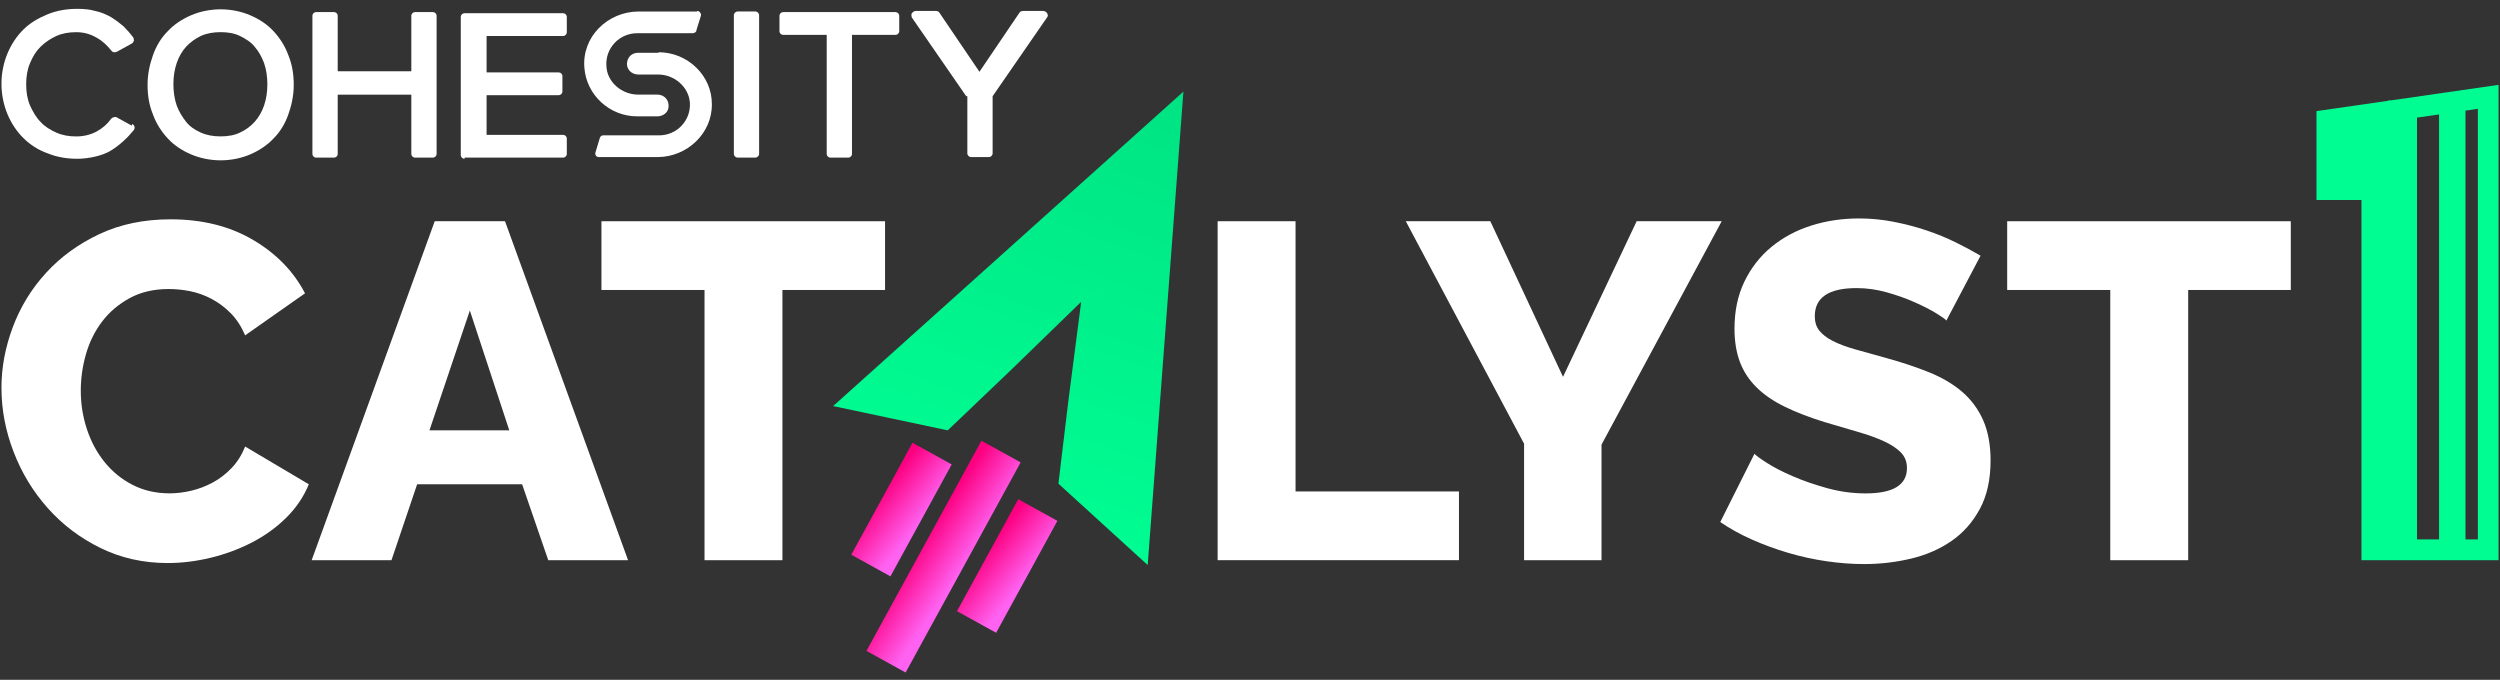 <svg width="228" height="62" viewBox="0 0 228 62" fill="none" xmlns="http://www.w3.org/2000/svg">
<rect x="0" y="0" width="228" height="62" fill="#333333" stroke="none"/>
<path d="M63.571 1.049H58.258C55.403 1.049 53.047 3.376 53.297 6.202C53.498 8.68 55.602 10.611 58.108 10.611H59.962C60.463 10.611 60.913 10.265 60.964 9.818C61.063 9.174 60.613 8.629 59.962 8.629H58.209C56.705 8.629 55.352 7.489 55.302 6.004C55.2 4.368 56.504 3.03 58.108 3.03H63.168C63.319 3.03 63.52 2.93 63.52 2.732L63.921 1.445C63.972 1.247 63.822 1 63.571 1V1.049Z" fill="white"/>
<path d="M60.062 4.813H58.207C57.706 4.813 57.305 5.111 57.205 5.606C57.054 6.25 57.556 6.795 58.207 6.795H60.011C61.515 6.795 62.817 7.935 62.918 9.371C63.017 11.007 61.716 12.345 60.112 12.345H55C54.85 12.345 54.75 12.445 54.7 12.592L54.298 13.93C54.248 14.128 54.398 14.326 54.599 14.326H59.961C62.667 14.326 64.972 12.147 64.921 9.471C64.921 6.895 62.716 4.764 60.062 4.764V4.813Z" fill="white"/>
<path d="M12.008 11.452L10.656 10.709C10.506 10.609 10.255 10.709 10.155 10.809C9.804 11.305 9.354 11.701 8.803 11.997C8.253 12.296 7.601 12.443 6.948 12.443C6.296 12.443 5.695 12.343 5.144 12.097C4.593 11.85 4.09 11.552 3.69 11.107C3.289 10.71 2.989 10.165 2.738 9.621C2.486 9.027 2.387 8.383 2.387 7.689C2.387 6.995 2.486 6.351 2.738 5.757C2.989 5.162 3.289 4.666 3.69 4.271C4.092 3.875 4.593 3.528 5.144 3.281C5.694 3.033 6.296 2.935 6.948 2.935C7.601 2.935 8.201 3.083 8.803 3.432C9.353 3.73 9.804 4.175 10.155 4.62C10.255 4.768 10.455 4.819 10.656 4.72L12.008 3.977C12.108 3.928 12.16 3.83 12.209 3.73C12.209 3.63 12.209 3.531 12.16 3.432C11.909 3.086 11.558 2.688 11.258 2.392C10.907 2.094 10.508 1.797 10.106 1.55C9.654 1.303 9.204 1.105 8.703 1.005C8.203 0.857 7.65 0.807 7.049 0.807C6.098 0.807 5.195 0.954 4.343 1.303C3.492 1.648 2.739 2.095 2.138 2.69C1.536 3.284 1.035 4.028 0.684 4.869C0.333 5.711 0.134 6.653 0.134 7.643C0.134 8.634 0.335 9.576 0.684 10.418C1.036 11.259 1.537 12.003 2.138 12.597C2.739 13.191 3.492 13.688 4.343 13.984C5.196 14.33 6.098 14.48 7.049 14.48C8 14.48 9.305 14.233 10.106 13.737C10.907 13.241 11.609 12.597 12.211 11.855C12.261 11.755 12.31 11.657 12.261 11.557C12.261 11.457 12.162 11.359 12.061 11.31L12.01 11.457V11.452H12.008Z" fill="white"/>
<path d="M24.934 2.832C24.332 2.188 23.631 1.743 22.83 1.396C22.029 1.05 21.074 0.85 20.123 0.85C19.172 0.85 18.22 1.048 17.417 1.396C16.616 1.741 15.862 2.237 15.313 2.832C14.711 3.426 14.259 4.17 13.959 5.011C13.659 5.853 13.458 6.746 13.458 7.736C13.458 8.727 13.608 9.618 13.959 10.461C14.259 11.303 14.76 12.046 15.313 12.641C15.915 13.284 16.616 13.73 17.417 14.077C18.218 14.422 19.171 14.622 20.123 14.622C21.076 14.622 22.027 14.424 22.83 14.077C23.631 13.732 24.383 13.235 24.934 12.641C25.536 12.046 25.988 11.303 26.288 10.461C26.588 9.62 26.789 8.727 26.789 7.736C26.789 6.746 26.639 5.855 26.288 5.011C25.988 4.17 25.487 3.426 24.934 2.832ZM24.084 9.618C23.884 10.212 23.584 10.709 23.231 11.103C22.879 11.499 22.43 11.847 21.877 12.094C21.376 12.341 20.774 12.439 20.123 12.439C19.473 12.439 18.871 12.339 18.319 12.094C17.77 11.847 17.318 11.549 16.967 11.103C16.616 10.658 16.314 10.162 16.114 9.618C15.913 9.023 15.814 8.38 15.814 7.686C15.814 6.991 15.913 6.348 16.114 5.753C16.314 5.159 16.614 4.662 16.967 4.268C17.318 3.872 17.82 3.524 18.319 3.277C18.871 3.03 19.473 2.932 20.123 2.932C20.774 2.932 21.376 3.032 21.877 3.277C22.378 3.524 22.879 3.823 23.231 4.268C23.582 4.664 23.882 5.21 24.084 5.753C24.285 6.348 24.384 6.991 24.384 7.686C24.384 8.38 24.285 9.023 24.084 9.618Z" fill="white"/>
<path d="M28.844 14.375H30.448C30.648 14.375 30.799 14.228 30.799 14.03V8.631H37.513V14.03C37.513 14.228 37.663 14.375 37.864 14.375H39.467C39.668 14.375 39.818 14.228 39.818 14.03V1.447C39.818 1.248 39.666 1.101 39.467 1.101H37.864C37.663 1.101 37.513 1.248 37.513 1.447V6.5H30.799V1.447C30.799 1.248 30.648 1.101 30.448 1.101H28.844C28.644 1.101 28.492 1.248 28.492 1.447V14.03C28.492 14.228 28.644 14.375 28.844 14.375Z" fill="white"/>
<path d="M42.372 14.375H51.343C51.543 14.375 51.693 14.228 51.693 14.03V12.643C51.693 12.445 51.543 12.297 51.343 12.297H44.377V8.68H50.941C51.142 8.68 51.292 8.533 51.292 8.334V6.947C51.292 6.749 51.142 6.602 50.941 6.602H44.377V3.283H51.343C51.543 3.283 51.693 3.135 51.693 2.937V1.55C51.693 1.352 51.543 1.205 51.343 1.205H42.372C42.172 1.205 42.023 1.352 42.023 1.55V14.133C42.023 14.331 42.173 14.479 42.372 14.479V14.379V14.375Z" fill="white"/>
<path d="M68.882 1.048H67.278C67.087 1.048 66.928 1.205 66.928 1.394V14.028C66.928 14.221 67.085 14.373 67.278 14.373H68.882C69.074 14.373 69.231 14.217 69.231 14.028V1.394C69.231 1.201 69.074 1.048 68.882 1.048Z" fill="white"/>
<path d="M71.436 3.181H75.396V14.03C75.396 14.228 75.546 14.375 75.746 14.375H77.35C77.55 14.375 77.701 14.228 77.701 14.03V3.181H81.66C81.86 3.181 82.01 3.034 82.01 2.835V1.448C82.01 1.25 81.86 1.103 81.66 1.103H71.436C71.236 1.103 71.088 1.25 71.088 1.448V2.835C71.088 3.034 71.238 3.181 71.436 3.181Z" fill="white"/>
<path d="M88.222 8.776V13.977C88.222 14.175 88.372 14.323 88.573 14.323H90.176C90.377 14.323 90.527 14.175 90.527 13.977V8.776L95.488 1.594C95.587 1.494 95.587 1.347 95.488 1.198C95.437 1.098 95.287 1 95.137 1H93.282C93.183 1 93.033 1.05 92.982 1.147L89.325 6.546L85.666 1.147C85.617 1.047 85.465 1 85.366 1H83.511C83.359 1 83.26 1.099 83.159 1.198C83.11 1.298 83.11 1.445 83.159 1.594L88.119 8.776H88.22H88.222Z" fill="white"/>
<path d="M107.93 8.35C97.281 17.912 86.631 27.472 75.982 37.034L86.428 39.247L87.543 38.19L92.106 33.836L98.602 27.528L97.439 36.531L96.683 42.808L96.529 44.113L104.669 51.532C105.756 37.137 106.843 22.745 107.929 8.35H107.93Z" fill="url(#paint0_linear_1575_825)"/>
<path d="M83.223 40.382L77.636 50.59L81.208 52.565L86.795 42.356L83.223 40.382Z" fill="url(#paint1_linear_1575_825)"/>
<path d="M92.864 45.528L87.276 55.737L90.848 57.711L96.435 47.502L92.864 45.528Z" fill="url(#paint2_linear_1575_825)"/>
<path d="M89.51 40.196L79.022 59.36L82.593 61.334L93.082 42.17L89.51 40.196Z" fill="url(#paint3_linear_1575_825)"/>
<path d="M0.132 35.372C0.132 33.515 0.48 31.665 1.172 29.82C1.865 27.977 2.875 26.331 4.205 24.879C5.533 23.427 7.15 22.252 9.057 21.352C10.963 20.453 13.13 20.002 15.555 20.002C18.443 20.002 20.949 20.626 23.072 21.875C25.196 23.123 26.777 24.749 27.817 26.751L22.357 30.583C22.01 29.771 21.57 29.096 21.036 28.558C20.502 28.021 19.916 27.586 19.281 27.251C18.645 26.918 17.995 26.685 17.332 26.555C16.667 26.424 16.018 26.359 15.383 26.359C14.025 26.359 12.84 26.636 11.83 27.186C10.818 27.739 9.98 28.449 9.317 29.32C8.653 30.192 8.162 31.177 7.845 32.28C7.527 33.383 7.368 34.5 7.368 35.633C7.368 36.852 7.555 38.028 7.932 39.159C8.307 40.292 8.848 41.293 9.556 42.163C10.263 43.035 11.116 43.724 12.113 44.23C13.109 44.739 14.227 44.993 15.47 44.993C16.105 44.993 16.763 44.914 17.442 44.753C18.12 44.593 18.769 44.346 19.391 44.013C20.012 43.68 20.582 43.245 21.102 42.707C21.622 42.17 22.041 41.509 22.359 40.725L28.164 44.166C27.701 45.298 27.016 46.314 26.107 47.213C25.198 48.113 24.149 48.868 22.966 49.477C21.781 50.087 20.525 50.552 19.197 50.871C17.867 51.19 16.567 51.35 15.297 51.35C13.072 51.35 11.029 50.892 9.167 49.978C7.304 49.065 5.702 47.853 4.359 46.343C3.015 44.834 1.975 43.122 1.239 41.206C0.502 39.289 0.134 37.346 0.134 35.372H0.132Z" fill="white"/>
<path d="M39.645 20.176H46.057L57.279 51.088H50.001L47.617 44.166H38.043L35.703 51.088H28.425L39.647 20.176H39.645ZM46.447 39.247L42.85 28.319L39.167 39.247H46.445H46.447Z" fill="white"/>
<path d="M80.716 26.446H71.358V51.09H64.253V26.446H54.852V20.177H80.716V26.446Z" fill="white"/>
<path d="M111.049 51.088V20.176H118.154V44.82H133.057V51.088H111.049Z" fill="white"/>
<path d="M135.918 20.176L142.547 34.369L149.263 20.176H157.019L146.058 40.551V51.088H138.996V40.466L128.208 20.176H135.92H135.918Z" fill="white"/>
<path d="M177.509 29.233C177.422 29.117 177.12 28.899 176.6 28.58C176.08 28.261 175.431 27.928 174.651 27.579C173.871 27.23 173.019 26.927 172.095 26.666C171.17 26.404 170.247 26.274 169.322 26.274C166.78 26.274 165.509 27.13 165.509 28.843C165.509 29.366 165.645 29.801 165.921 30.15C166.195 30.499 166.6 30.811 167.134 31.086C167.668 31.363 168.34 31.616 169.149 31.849C169.957 32.082 170.896 32.343 171.965 32.633C173.438 33.039 174.766 33.481 175.951 33.96C177.135 34.439 178.139 35.035 178.962 35.745C179.786 36.457 180.421 37.32 180.868 38.335C181.314 39.352 181.54 40.571 181.54 41.993C181.54 43.734 181.215 45.207 180.564 46.412C179.915 47.616 179.055 48.59 177.987 49.33C176.917 50.07 175.691 50.608 174.304 50.941C172.916 51.274 171.487 51.443 170.015 51.443C168.887 51.443 167.732 51.355 166.549 51.181C165.365 51.008 164.209 50.753 163.084 50.42C161.957 50.087 160.866 49.687 159.812 49.223C158.758 48.758 157.783 48.221 156.888 47.611L160.008 41.384C160.123 41.53 160.498 41.805 161.135 42.212C161.77 42.619 162.557 43.026 163.496 43.431C164.435 43.838 165.481 44.201 166.637 44.52C167.792 44.839 168.961 44.998 170.146 44.998C172.658 44.998 173.914 44.23 173.914 42.691C173.914 42.11 173.726 41.632 173.351 41.255C172.976 40.878 172.456 40.536 171.791 40.232C171.126 39.927 170.339 39.645 169.43 39.384C168.521 39.122 167.53 38.833 166.462 38.512C165.047 38.077 163.819 37.606 162.779 37.097C161.739 36.59 160.879 36.001 160.202 35.333C159.523 34.665 159.017 33.897 158.685 33.026C158.354 32.154 158.186 31.139 158.186 29.978C158.186 28.352 158.49 26.916 159.095 25.668C159.702 24.419 160.524 23.367 161.564 22.511C162.604 21.656 163.81 21.009 165.181 20.574C166.553 20.139 168.005 19.922 169.535 19.922C170.603 19.922 171.658 20.023 172.698 20.227C173.738 20.43 174.735 20.691 175.687 21.01C176.64 21.33 177.528 21.693 178.352 22.099C179.175 22.506 179.932 22.913 180.627 23.318L177.507 29.24L177.509 29.233Z" fill="white"/>
<path d="M208.92 26.446H199.562V51.09H192.457V26.446H183.056V20.177H208.92V26.446Z" fill="white"/>
<path d="M218.077 9.151H217.819V9.188L211.262 10.135V18.242H215.366V51.09H227.868V7.738L218.077 9.151ZM220.431 10.726L222.441 10.437V49.196H220.431V10.728V10.726ZM225.981 49.195H224.852V10.088L225.981 9.925V49.195Z" fill="#00FD92"/>
<defs>
<linearGradient id="paint0_linear_1575_825" x1="89.69" y1="46.033" x2="104.051" y2="6.926" gradientUnits="userSpaceOnUse">
<stop stop-color="#00FD92"/>
<stop offset="1" stop-color="#00E383"/>
</linearGradient>
<linearGradient id="paint1_linear_1575_825" x1="80.246" y1="44.893" x2="83.799" y2="47.715" gradientUnits="userSpaceOnUse">
<stop stop-color="#FC0080"/>
<stop offset="1" stop-color="#FF61F0"/>
</linearGradient>
<linearGradient id="paint2_linear_1575_825" x1="89.887" y1="50.04" x2="93.439" y2="52.862" gradientUnits="userSpaceOnUse">
<stop stop-color="#FC0080"/>
<stop offset="1" stop-color="#FF61F0"/>
</linearGradient>
<linearGradient id="paint3_linear_1575_825" x1="83.942" y1="49.333" x2="87.744" y2="51.89" gradientUnits="userSpaceOnUse">
<stop stop-color="#FC0080"/>
<stop offset="1" stop-color="#FF61F0"/>
</linearGradient>
</defs>
</svg>
